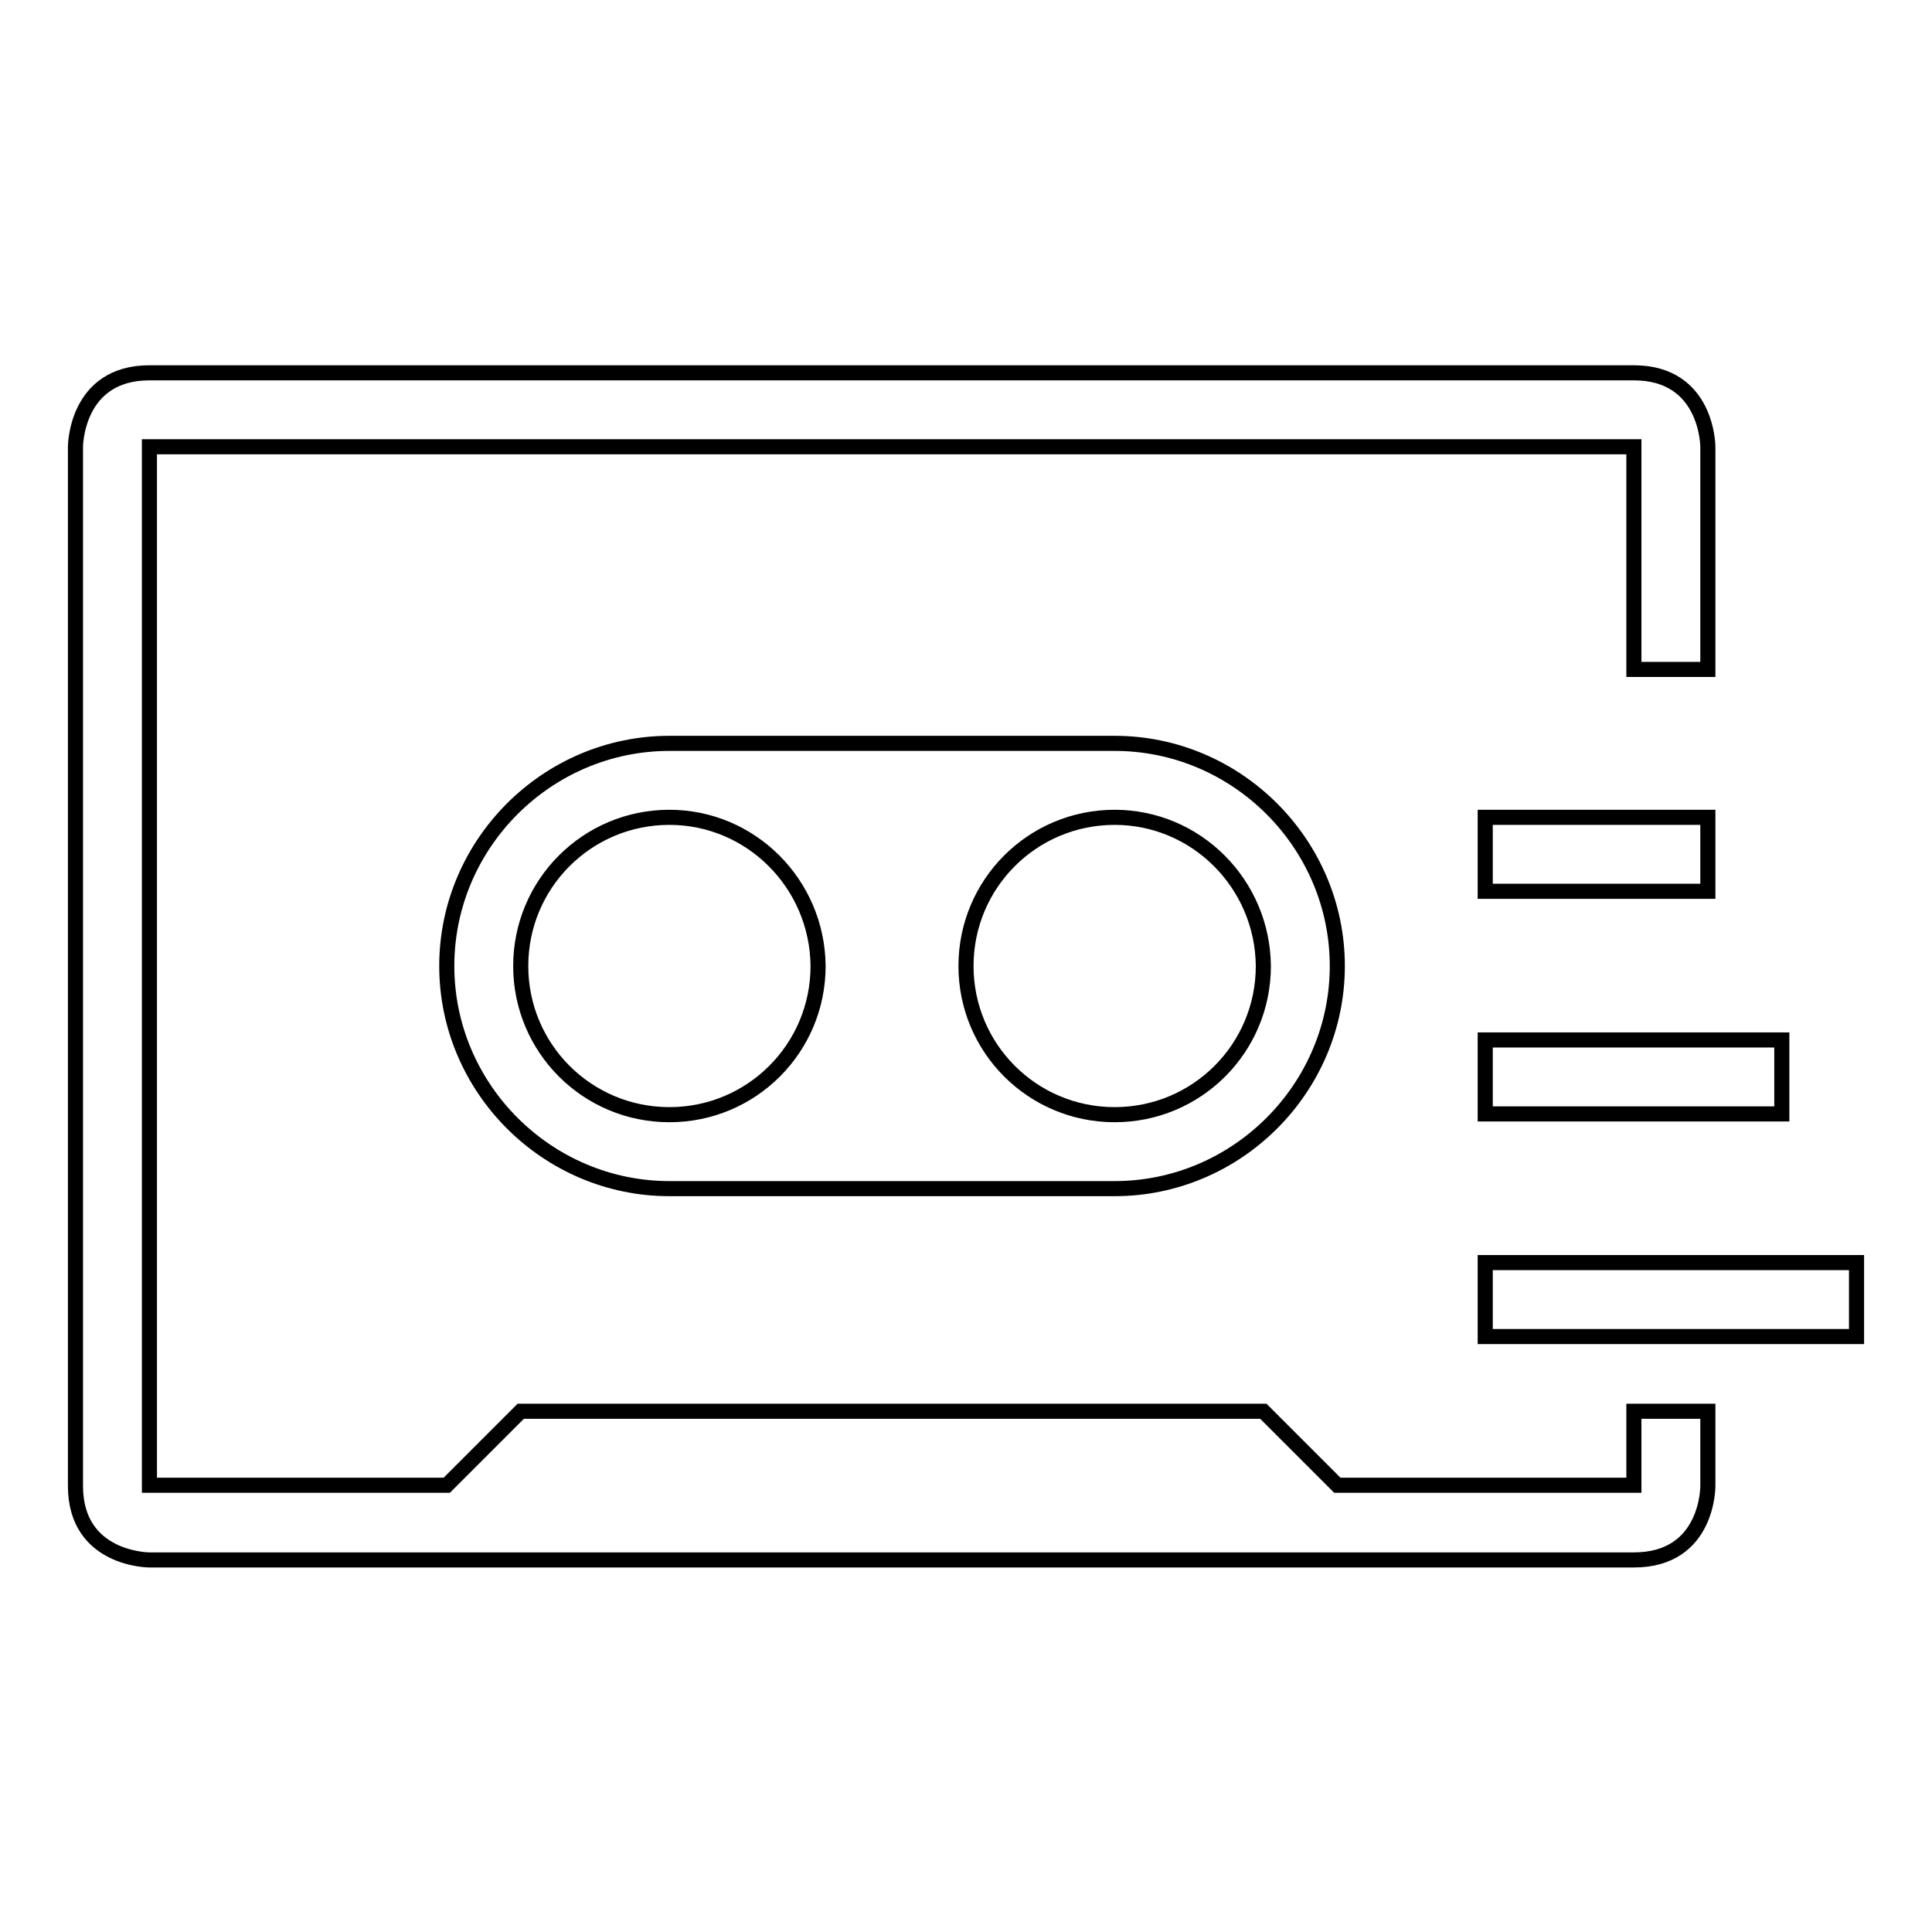 <?xml version="1.0" encoding="utf-8"?>
<!-- Svg Vector Icons : http://www.onlinewebfonts.com/icon -->
<!DOCTYPE svg PUBLIC "-//W3C//DTD SVG 1.1//EN" "http://www.w3.org/Graphics/SVG/1.1/DTD/svg11.dtd">
<svg version="1.1" xmlns="http://www.w3.org/2000/svg" xmlns:xlink="http://www.w3.org/1999/xlink" x="0px" y="0px" viewBox="0 0 256 256" enable-background="new 0 0 256 256" xml:space="preserve">
<g><g><path stroke-width="2" fill-opacity="0" stroke="#000000"  d="M196.8,167.3H246v9.8h-49.2V167.3z"/><path stroke-width="2" fill-opacity="0" stroke="#000000"  d="M196.8,137.8h39.3v9.8h-39.3V137.8z"/><path stroke-width="2" fill-opacity="0" stroke="#000000"  d="M196.8,108.3h29.5v9.8h-29.5V108.3z"/><path stroke-width="2" fill-opacity="0" stroke="#000000"  d="M19.8,59.2h196.7v29.5h9.8V59.2c0,0,0-9.8-9.8-9.8s-186.8,0-196.7,0c-9.8,0-9.8,9.8-9.8,9.8s0,127.8,0,137.7c0,9.8,9.8,9.8,9.8,9.8s186.8,0,196.7,0s9.8-9.8,9.8-9.8V187h-9.8v9.8h-39.3l-9.8-9.8H69l-9.8,9.8H19.8V59.2z"/><path stroke-width="2" fill-opacity="0" stroke="#000000"  d="M147.7,157.5h-59c-16.2,0-29.5-13.3-29.5-29.5l0,0c0-16.2,13.3-29.5,29.5-29.5h59c16.2,0,29.5,13.3,29.5,29.5l0,0C177.2,144.2,163.9,157.5,147.7,157.5z M88.7,108.3c-10.9,0-19.7,8.8-19.7,19.7s8.8,19.7,19.7,19.7c10.9,0,19.7-8.8,19.7-19.7C108.3,117.1,99.5,108.3,88.7,108.3z M147.7,108.3c-10.9,0-19.7,8.8-19.7,19.7s8.8,19.7,19.7,19.7c10.9,0,19.7-8.8,19.7-19.7C167.3,117.1,158.5,108.3,147.7,108.3z"/></g></g>
</svg>